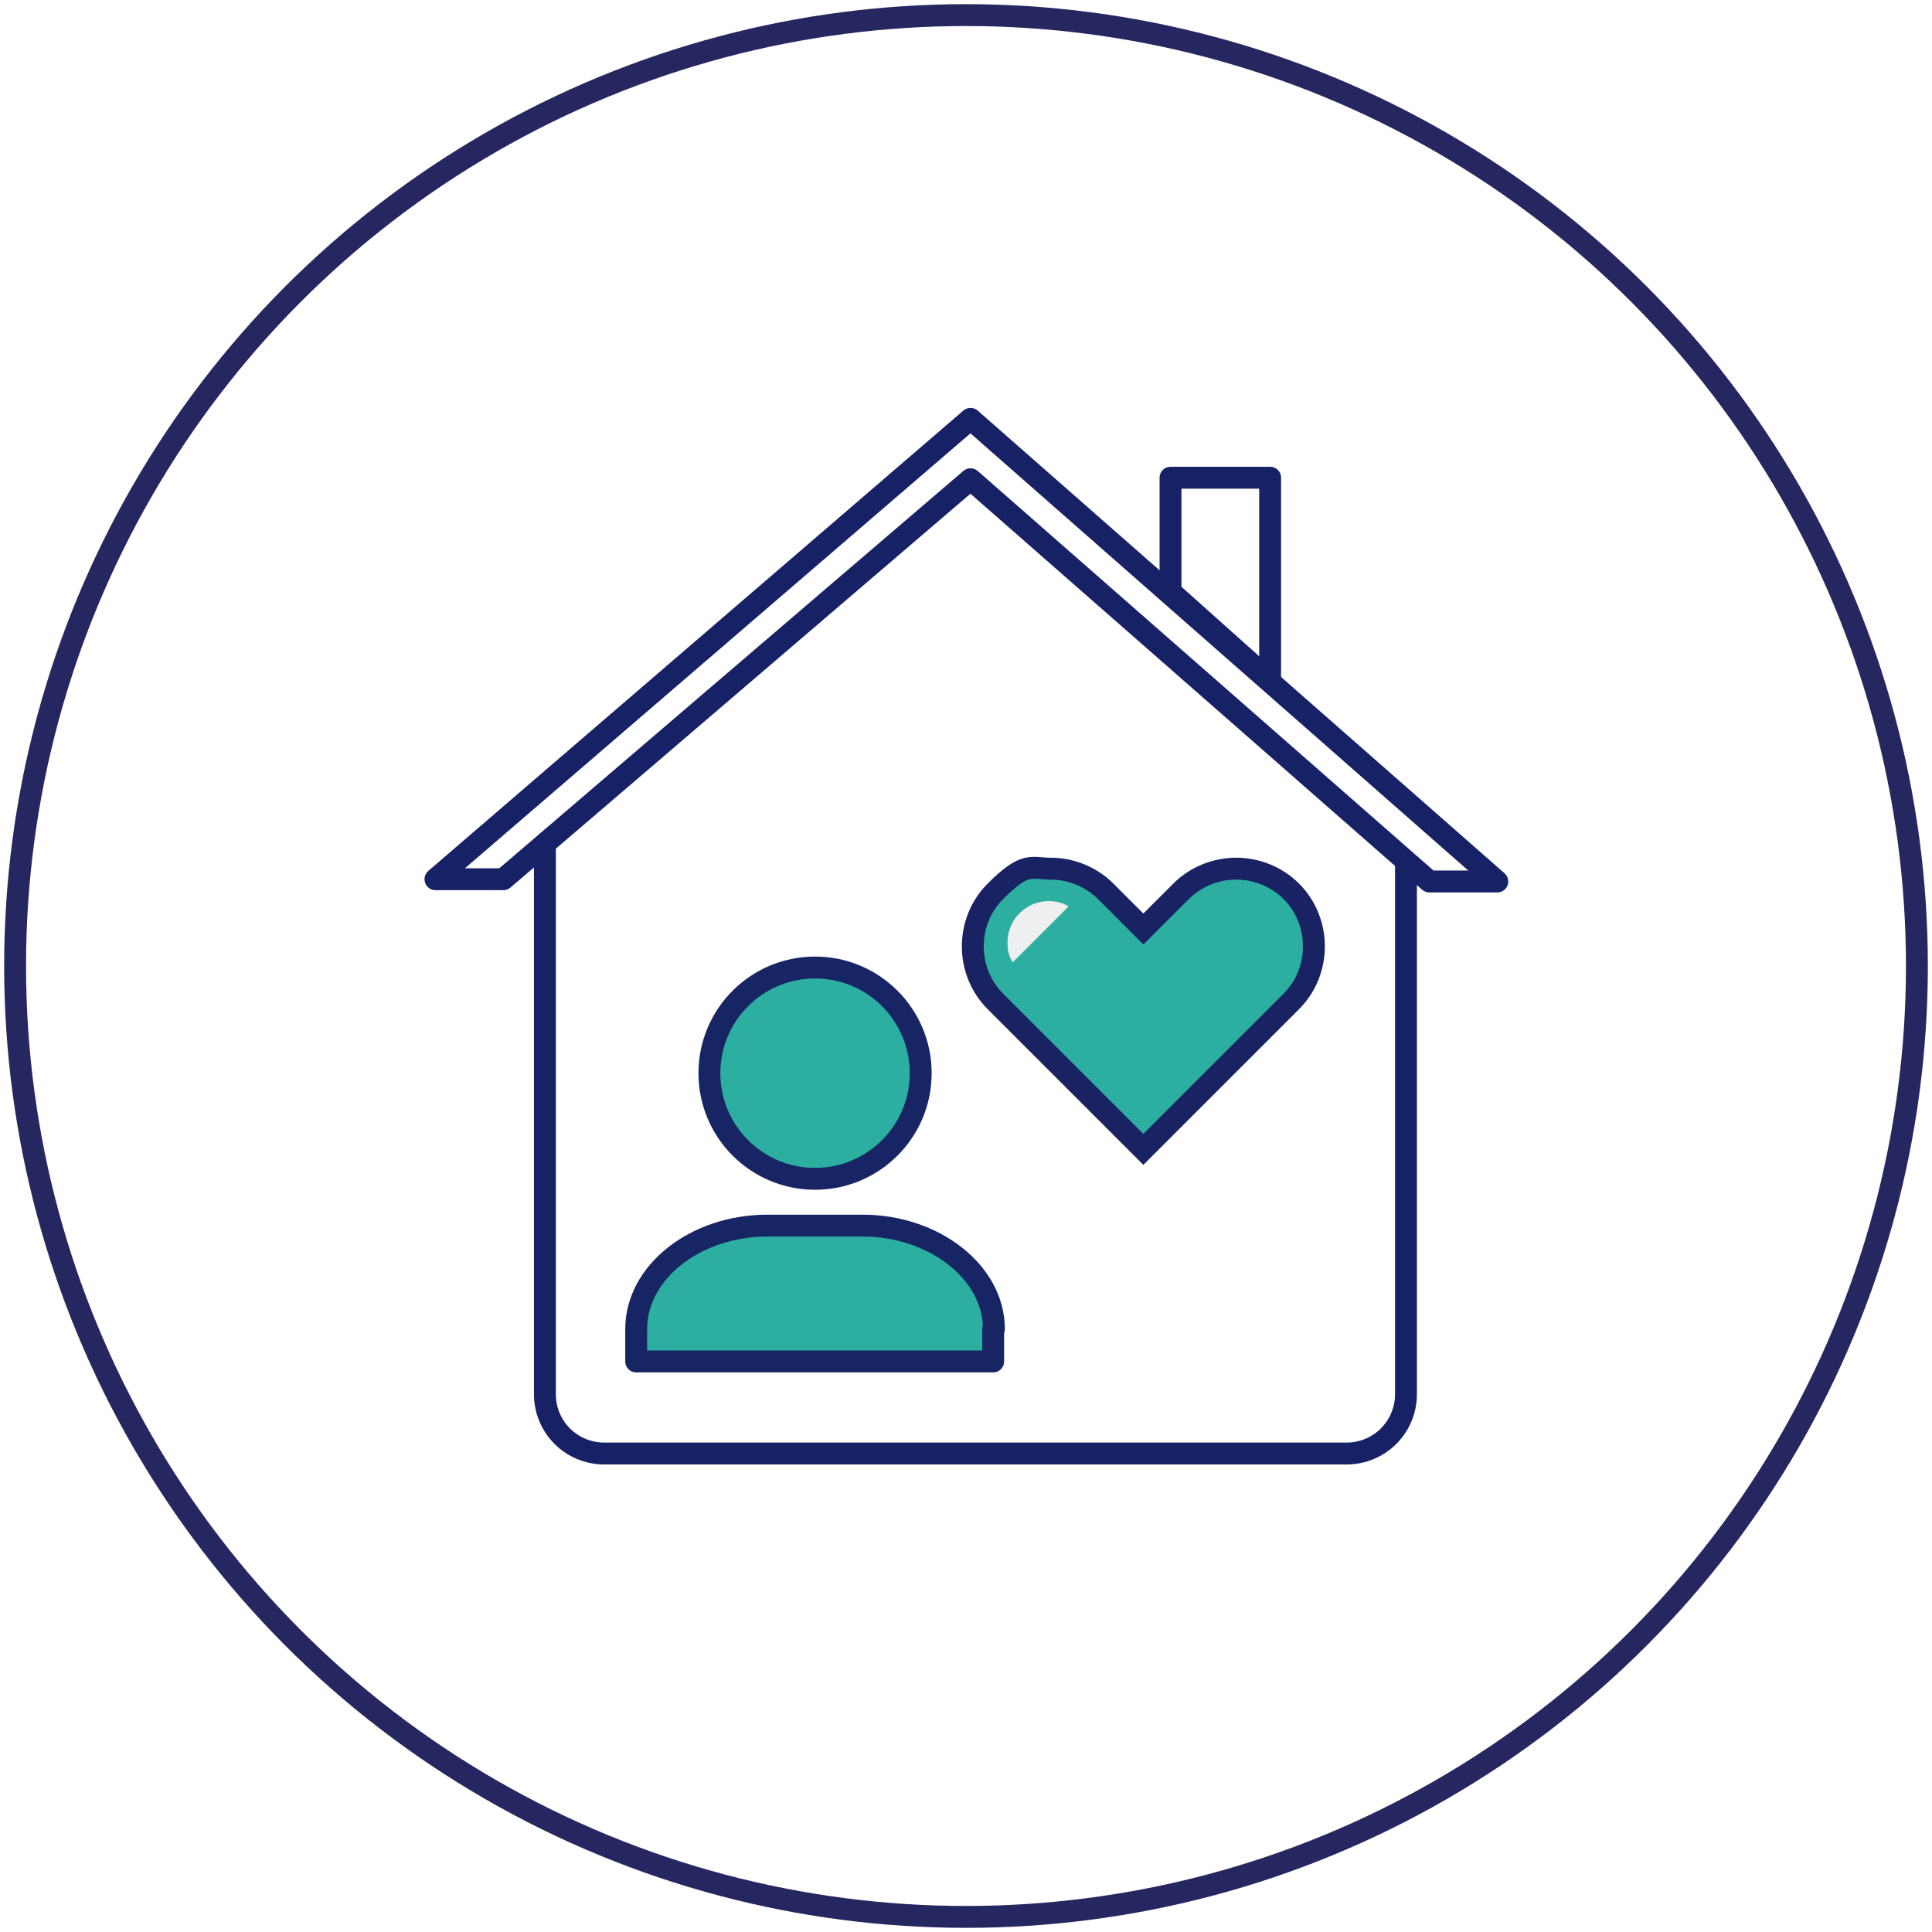 <?xml version="1.0" encoding="UTF-8"?>
<svg xmlns="http://www.w3.org/2000/svg" version="1.1" viewBox="0 0 256 256">
  <defs>
    <style>
      .cls-1 {
        stroke: #192262;
      }

      .cls-1, .cls-2, .cls-3, .cls-4, .cls-5 {
        stroke-width: 2.9px;
      }

      .cls-1, .cls-3, .cls-5 {
        fill: none;
      }

      .cls-1, .cls-4, .cls-5 {
        stroke-miterlimit: 10;
      }

      .cls-6 {
        fill: #edeff0;
      }

      .cls-2, .cls-7, .cls-4 {
        fill: #2caea1;
      }

      .cls-2, .cls-3 {
        stroke-linecap: round;
        stroke-linejoin: round;
      }

      .cls-2, .cls-4 {
        stroke: #182564;
      }

      .cls-3 {
        stroke: #172266;
      }

      .cls-8 {
        fill: #fff;
      }

      .cls-5 {
        stroke: #262760;
      }
    </style>
  </defs>
  <!-- Generator: Adobe Illustrator 28.6.0, SVG Export Plug-In . SVG Version: 1.2.0 Build 709)  -->
  <g>
    <g id="Layer_1">
      <rect class="cls-8" width="256" height="256"/>
      <circle class="cls-5" cx="128" cy="128" r="126"/>
      <g>
        <polygon class="cls-3" points="168.3 63.3 168.3 90.2 155.1 78.4 155.1 63.3 168.3 63.3"/>
        <g>
          <circle class="cls-4" cx="108" cy="142.2" r="14"/>
          <path class="cls-2" d="M131.6,176.1v4.3s-47.3,0-47.3,0v-4.3c0-7.5,7.8-13.7,17.4-13.7h12.6c9.5,0,17.4,6.2,17.4,13.7h0Z"/>
        </g>
        <g>
          <path class="cls-7" d="M173.8,125.8c0,2.8-1.1,5.4-3.1,7.3l-4.3,4.2-.9.9-13.1,12.8-.9.9-.9-.9-13.1-12.8-5.2-5.1c-4.1-4-4.1-10.6,0-14.6s10.8-4,14.9,0l4.3,4.2,4.3-4.2c4.1-4,10.8-4,14.9,0,2,1.9,3.1,4.5,3.1,7.3Z"/>
          <path class="cls-1" d="M171.1,132.7l-5,5-14.6,14.6-14.6-14.6-5-5c-4-4-4-10.6,0-14.6s4.7-3,7.3-3,5.3,1,7.3,3l5,5,5-5c2-2,4.7-3,7.3-3s5.3,1,7.3,3c4,4,4,10.6,0,14.6Z"/>
          <path class="cls-6" d="M138.9,119.4c-1.4,0-2.8.6-3.8,1.6s-1.6,2.4-1.6,3.8.2,1.9.7,2.7l7.4-7.4c-.8-.5-1.7-.7-2.7-.7h0Z"/>
        </g>
        <polygon class="cls-3" points="198.4 116.8 189.4 116.8 128.6 63.5 66.7 116.5 57.7 116.5 128.6 55.5 198.4 116.8"/>
        <path class="cls-3" d="M72.2,111.9v72.8c0,4.4,3.5,7.9,7.9,7.9h98.3c4.4,0,7.9-3.5,7.9-7.9v-70.2"/>
      </g>
    </g>
  </g>
</svg>